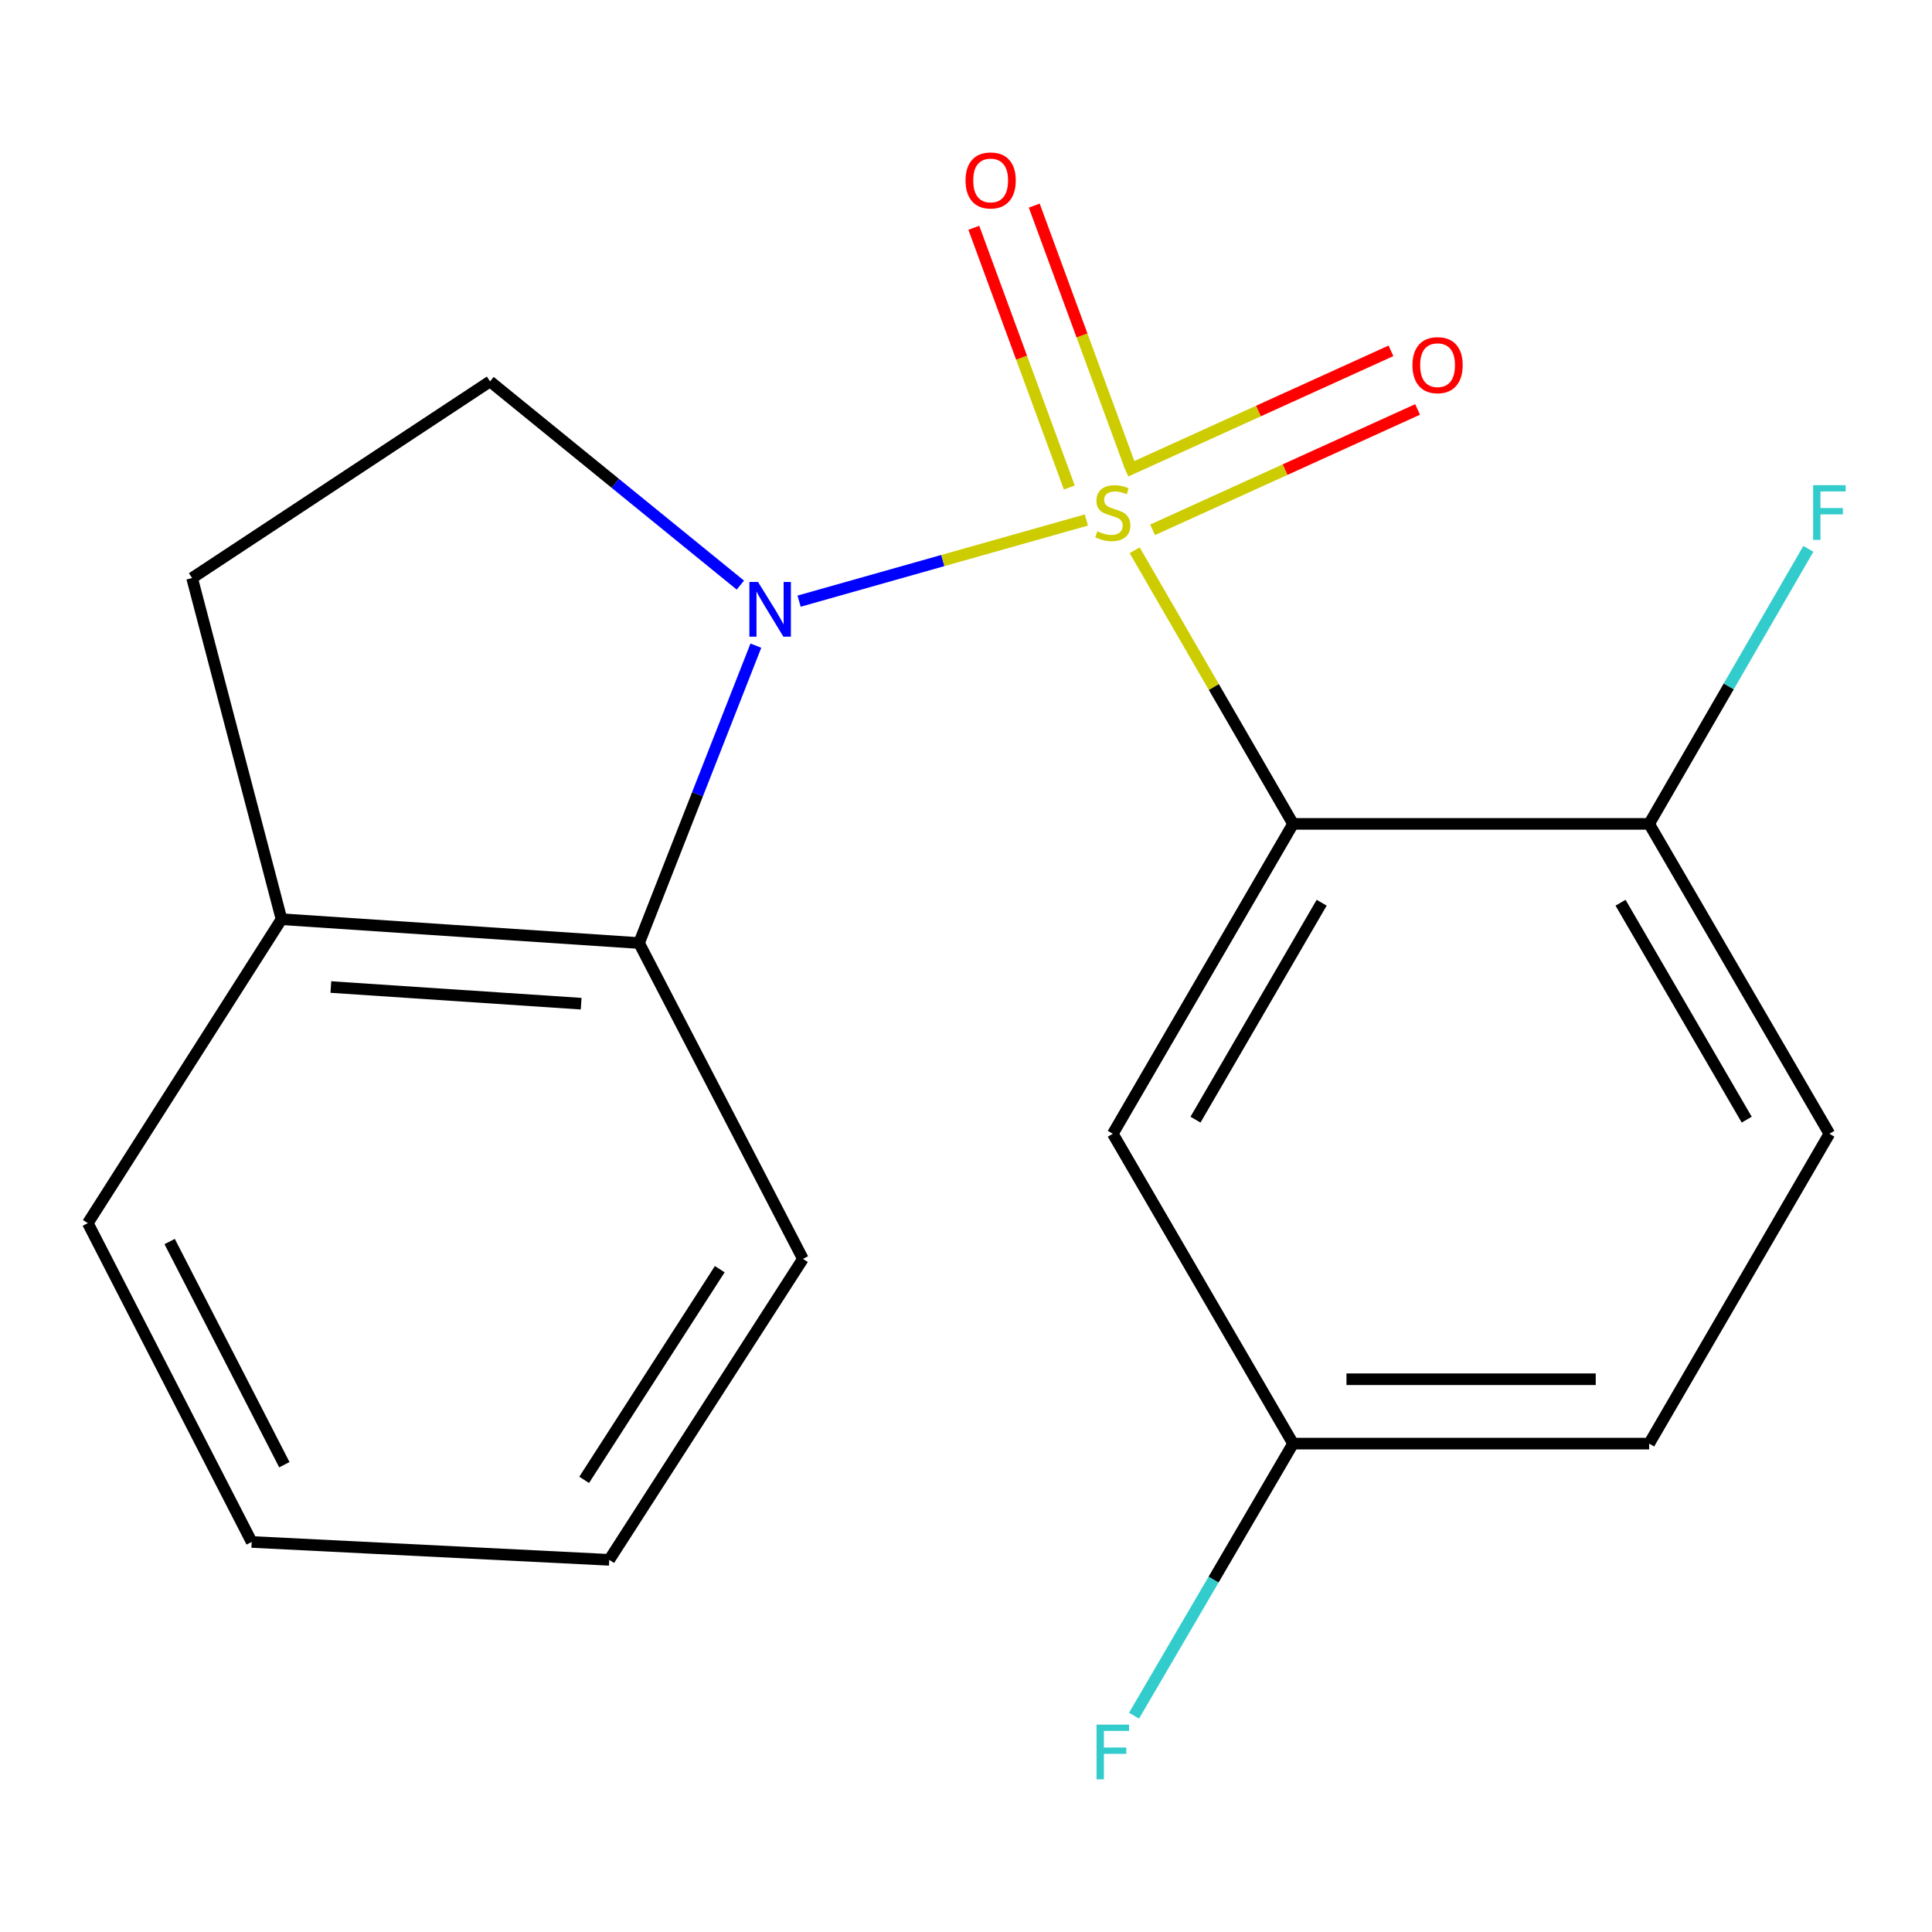 <?xml version='1.0' encoding='iso-8859-1'?>
<svg version='1.1' baseProfile='full'
              xmlns='http://www.w3.org/2000/svg'
                      xmlns:rdkit='http://www.rdkit.org/xml'
                      xmlns:xlink='http://www.w3.org/1999/xlink'
                  xml:space='preserve'
width='1000px' height='1000px' viewBox='0 0 1000 1000'>
<!-- END OF HEADER -->
<rect style='opacity:1.0;fill:#FFFFFF;stroke:none' width='1000' height='1000' x='0' y='0'> </rect>
<path class='bond-0' d='M 562.304,269.149 L 487.959,290.152' style='fill:none;fill-rule:evenodd;stroke:#CCCC00;stroke-width:6px;stroke-linecap:butt;stroke-linejoin:miter;stroke-opacity:1' />
<path class='bond-0' d='M 487.959,290.152 L 413.614,311.155' style='fill:none;fill-rule:evenodd;stroke:#0000FF;stroke-width:6px;stroke-linecap:butt;stroke-linejoin:miter;stroke-opacity:1' />
<path class='bond-1' d='M 587.301,284.818 L 628.293,355.627' style='fill:none;fill-rule:evenodd;stroke:#CCCC00;stroke-width:6px;stroke-linecap:butt;stroke-linejoin:miter;stroke-opacity:1' />
<path class='bond-1' d='M 628.293,355.627 L 669.286,426.437' style='fill:none;fill-rule:evenodd;stroke:#000000;stroke-width:6px;stroke-linecap:butt;stroke-linejoin:miter;stroke-opacity:1' />
<path class='bond-5' d='M 596.577,274.229 L 665.158,243.077' style='fill:none;fill-rule:evenodd;stroke:#CCCC00;stroke-width:6px;stroke-linecap:butt;stroke-linejoin:miter;stroke-opacity:1' />
<path class='bond-5' d='M 665.158,243.077 L 733.738,211.925' style='fill:none;fill-rule:evenodd;stroke:#FF0000;stroke-width:6px;stroke-linecap:butt;stroke-linejoin:miter;stroke-opacity:1' />
<path class='bond-5' d='M 582.797,243.893 L 651.377,212.741' style='fill:none;fill-rule:evenodd;stroke:#CCCC00;stroke-width:6px;stroke-linecap:butt;stroke-linejoin:miter;stroke-opacity:1' />
<path class='bond-5' d='M 651.377,212.741 L 719.958,181.588' style='fill:none;fill-rule:evenodd;stroke:#FF0000;stroke-width:6px;stroke-linecap:butt;stroke-linejoin:miter;stroke-opacity:1' />
<path class='bond-6' d='M 584.751,240.832 L 560.037,173.621' style='fill:none;fill-rule:evenodd;stroke:#CCCC00;stroke-width:6px;stroke-linecap:butt;stroke-linejoin:miter;stroke-opacity:1' />
<path class='bond-6' d='M 560.037,173.621 L 535.323,106.41' style='fill:none;fill-rule:evenodd;stroke:#FF0000;stroke-width:6px;stroke-linecap:butt;stroke-linejoin:miter;stroke-opacity:1' />
<path class='bond-6' d='M 553.479,252.331 L 528.765,185.12' style='fill:none;fill-rule:evenodd;stroke:#CCCC00;stroke-width:6px;stroke-linecap:butt;stroke-linejoin:miter;stroke-opacity:1' />
<path class='bond-6' d='M 528.765,185.12 L 504.051,117.909' style='fill:none;fill-rule:evenodd;stroke:#FF0000;stroke-width:6px;stroke-linecap:butt;stroke-linejoin:miter;stroke-opacity:1' />
<path class='bond-2' d='M 391.237,334.19 L 361.008,411.152' style='fill:none;fill-rule:evenodd;stroke:#0000FF;stroke-width:6px;stroke-linecap:butt;stroke-linejoin:miter;stroke-opacity:1' />
<path class='bond-2' d='M 361.008,411.152 L 330.779,488.115' style='fill:none;fill-rule:evenodd;stroke:#000000;stroke-width:6px;stroke-linecap:butt;stroke-linejoin:miter;stroke-opacity:1' />
<path class='bond-3' d='M 383.209,302.849 L 318.427,250.136' style='fill:none;fill-rule:evenodd;stroke:#0000FF;stroke-width:6px;stroke-linecap:butt;stroke-linejoin:miter;stroke-opacity:1' />
<path class='bond-3' d='M 318.427,250.136 L 253.645,197.422' style='fill:none;fill-rule:evenodd;stroke:#000000;stroke-width:6px;stroke-linecap:butt;stroke-linejoin:miter;stroke-opacity:1' />
<path class='bond-4' d='M 669.286,426.437 L 575.991,586.833' style='fill:none;fill-rule:evenodd;stroke:#000000;stroke-width:6px;stroke-linecap:butt;stroke-linejoin:miter;stroke-opacity:1' />
<path class='bond-4' d='M 684.093,467.249 L 618.787,579.526' style='fill:none;fill-rule:evenodd;stroke:#000000;stroke-width:6px;stroke-linecap:butt;stroke-linejoin:miter;stroke-opacity:1' />
<path class='bond-7' d='M 669.286,426.437 L 853.597,426.437' style='fill:none;fill-rule:evenodd;stroke:#000000;stroke-width:6px;stroke-linecap:butt;stroke-linejoin:miter;stroke-opacity:1' />
<path class='bond-8' d='M 330.779,488.115 L 145.709,475.787' style='fill:none;fill-rule:evenodd;stroke:#000000;stroke-width:6px;stroke-linecap:butt;stroke-linejoin:miter;stroke-opacity:1' />
<path class='bond-8' d='M 300.804,519.511 L 171.255,510.882' style='fill:none;fill-rule:evenodd;stroke:#000000;stroke-width:6px;stroke-linecap:butt;stroke-linejoin:miter;stroke-opacity:1' />
<path class='bond-15' d='M 330.779,488.115 L 415.596,651.602' style='fill:none;fill-rule:evenodd;stroke:#000000;stroke-width:6px;stroke-linecap:butt;stroke-linejoin:miter;stroke-opacity:1' />
<path class='bond-9' d='M 253.645,197.422 L 99.432,299.194' style='fill:none;fill-rule:evenodd;stroke:#000000;stroke-width:6px;stroke-linecap:butt;stroke-linejoin:miter;stroke-opacity:1' />
<path class='bond-11' d='M 575.991,586.833 L 669.286,747.21' style='fill:none;fill-rule:evenodd;stroke:#000000;stroke-width:6px;stroke-linecap:butt;stroke-linejoin:miter;stroke-opacity:1' />
<path class='bond-10' d='M 853.597,426.437 L 946.891,586.833' style='fill:none;fill-rule:evenodd;stroke:#000000;stroke-width:6px;stroke-linecap:butt;stroke-linejoin:miter;stroke-opacity:1' />
<path class='bond-10' d='M 838.79,467.249 L 904.096,579.526' style='fill:none;fill-rule:evenodd;stroke:#000000;stroke-width:6px;stroke-linecap:butt;stroke-linejoin:miter;stroke-opacity:1' />
<path class='bond-12' d='M 853.597,426.437 L 894.798,355.267' style='fill:none;fill-rule:evenodd;stroke:#000000;stroke-width:6px;stroke-linecap:butt;stroke-linejoin:miter;stroke-opacity:1' />
<path class='bond-12' d='M 894.798,355.267 L 935.999,284.098' style='fill:none;fill-rule:evenodd;stroke:#33CCCC;stroke-width:6px;stroke-linecap:butt;stroke-linejoin:miter;stroke-opacity:1' />
<path class='bond-16' d='M 145.709,475.787 L 45.455,633.091' style='fill:none;fill-rule:evenodd;stroke:#000000;stroke-width:6px;stroke-linecap:butt;stroke-linejoin:miter;stroke-opacity:1' />
<path class='bond-19' d='M 145.709,475.787 L 99.432,299.194' style='fill:none;fill-rule:evenodd;stroke:#000000;stroke-width:6px;stroke-linecap:butt;stroke-linejoin:miter;stroke-opacity:1' />
<path class='bond-13' d='M 946.891,586.833 L 853.597,747.21' style='fill:none;fill-rule:evenodd;stroke:#000000;stroke-width:6px;stroke-linecap:butt;stroke-linejoin:miter;stroke-opacity:1' />
<path class='bond-14' d='M 669.286,747.21 L 628.127,817.628' style='fill:none;fill-rule:evenodd;stroke:#000000;stroke-width:6px;stroke-linecap:butt;stroke-linejoin:miter;stroke-opacity:1' />
<path class='bond-14' d='M 628.127,817.628 L 586.969,888.046' style='fill:none;fill-rule:evenodd;stroke:#33CCCC;stroke-width:6px;stroke-linecap:butt;stroke-linejoin:miter;stroke-opacity:1' />
<path class='bond-20' d='M 669.286,747.21 L 853.597,747.21' style='fill:none;fill-rule:evenodd;stroke:#000000;stroke-width:6px;stroke-linecap:butt;stroke-linejoin:miter;stroke-opacity:1' />
<path class='bond-20' d='M 696.932,713.89 L 825.95,713.89' style='fill:none;fill-rule:evenodd;stroke:#000000;stroke-width:6px;stroke-linecap:butt;stroke-linejoin:miter;stroke-opacity:1' />
<path class='bond-17' d='M 415.596,651.602 L 315.341,807.37' style='fill:none;fill-rule:evenodd;stroke:#000000;stroke-width:6px;stroke-linecap:butt;stroke-linejoin:miter;stroke-opacity:1' />
<path class='bond-17' d='M 372.54,656.934 L 302.362,765.972' style='fill:none;fill-rule:evenodd;stroke:#000000;stroke-width:6px;stroke-linecap:butt;stroke-linejoin:miter;stroke-opacity:1' />
<path class='bond-21' d='M 45.455,633.091 L 130.271,798.114' style='fill:none;fill-rule:evenodd;stroke:#000000;stroke-width:6px;stroke-linecap:butt;stroke-linejoin:miter;stroke-opacity:1' />
<path class='bond-21' d='M 87.811,642.614 L 147.183,758.13' style='fill:none;fill-rule:evenodd;stroke:#000000;stroke-width:6px;stroke-linecap:butt;stroke-linejoin:miter;stroke-opacity:1' />
<path class='bond-18' d='M 315.341,807.37 L 130.271,798.114' style='fill:none;fill-rule:evenodd;stroke:#000000;stroke-width:6px;stroke-linecap:butt;stroke-linejoin:miter;stroke-opacity:1' />
<path  class='atom-0' d='M 567.991 275.002
Q 568.311 275.122, 569.631 275.682
Q 570.951 276.242, 572.391 276.602
Q 573.871 276.922, 575.311 276.922
Q 577.991 276.922, 579.551 275.642
Q 581.111 274.322, 581.111 272.042
Q 581.111 270.482, 580.311 269.522
Q 579.551 268.562, 578.351 268.042
Q 577.151 267.522, 575.151 266.922
Q 572.631 266.162, 571.111 265.442
Q 569.631 264.722, 568.551 263.202
Q 567.511 261.682, 567.511 259.122
Q 567.511 255.562, 569.911 253.362
Q 572.351 251.162, 577.151 251.162
Q 580.431 251.162, 584.151 252.722
L 583.231 255.802
Q 579.831 254.402, 577.271 254.402
Q 574.511 254.402, 572.991 255.562
Q 571.471 256.682, 571.511 258.642
Q 571.511 260.162, 572.271 261.082
Q 573.071 262.002, 574.191 262.522
Q 575.351 263.042, 577.271 263.642
Q 579.831 264.442, 581.351 265.242
Q 582.871 266.042, 583.951 267.682
Q 585.071 269.282, 585.071 272.042
Q 585.071 275.962, 582.431 278.082
Q 579.831 280.162, 575.471 280.162
Q 572.951 280.162, 571.031 279.602
Q 569.151 279.082, 566.911 278.162
L 567.991 275.002
' fill='#CCCC00'/>
<path  class='atom-1' d='M 392.361 301.231
L 401.641 316.231
Q 402.561 317.711, 404.041 320.391
Q 405.521 323.071, 405.601 323.231
L 405.601 301.231
L 409.361 301.231
L 409.361 329.551
L 405.481 329.551
L 395.521 313.151
Q 394.361 311.231, 393.121 309.031
Q 391.921 306.831, 391.561 306.151
L 391.561 329.551
L 387.881 329.551
L 387.881 301.231
L 392.361 301.231
' fill='#0000FF'/>
<path  class='atom-6' d='M 731.088 189.005
Q 731.088 182.205, 734.448 178.405
Q 737.808 174.605, 744.088 174.605
Q 750.368 174.605, 753.728 178.405
Q 757.088 182.205, 757.088 189.005
Q 757.088 195.885, 753.688 199.805
Q 750.288 203.685, 744.088 203.685
Q 737.848 203.685, 734.448 199.805
Q 731.088 195.925, 731.088 189.005
M 744.088 200.485
Q 748.408 200.485, 750.728 197.605
Q 753.088 194.685, 753.088 189.005
Q 753.088 183.445, 750.728 180.645
Q 748.408 177.805, 744.088 177.805
Q 739.768 177.805, 737.408 180.605
Q 735.088 183.405, 735.088 189.005
Q 735.088 194.725, 737.408 197.605
Q 739.768 200.485, 744.088 200.485
' fill='#FF0000'/>
<path  class='atom-7' d='M 499.759 93.397
Q 499.759 86.597, 503.119 82.797
Q 506.479 78.997, 512.759 78.997
Q 519.039 78.997, 522.399 82.797
Q 525.759 86.597, 525.759 93.397
Q 525.759 100.277, 522.359 104.197
Q 518.959 108.077, 512.759 108.077
Q 506.519 108.077, 503.119 104.197
Q 499.759 100.317, 499.759 93.397
M 512.759 104.877
Q 517.079 104.877, 519.399 101.997
Q 521.759 99.077, 521.759 93.397
Q 521.759 87.837, 519.399 85.037
Q 517.079 82.197, 512.759 82.197
Q 508.439 82.197, 506.079 84.997
Q 503.759 87.797, 503.759 93.397
Q 503.759 99.117, 506.079 101.997
Q 508.439 104.877, 512.759 104.877
' fill='#FF0000'/>
<path  class='atom-13' d='M 938.471 251.122
L 955.311 251.122
L 955.311 254.362
L 942.271 254.362
L 942.271 262.962
L 953.871 262.962
L 953.871 266.242
L 942.271 266.242
L 942.271 279.442
L 938.471 279.442
L 938.471 251.122
' fill='#33CCCC'/>
<path  class='atom-15' d='M 567.571 892.668
L 584.411 892.668
L 584.411 895.908
L 571.371 895.908
L 571.371 904.508
L 582.971 904.508
L 582.971 907.788
L 571.371 907.788
L 571.371 920.988
L 567.571 920.988
L 567.571 892.668
' fill='#33CCCC'/>
</svg>
